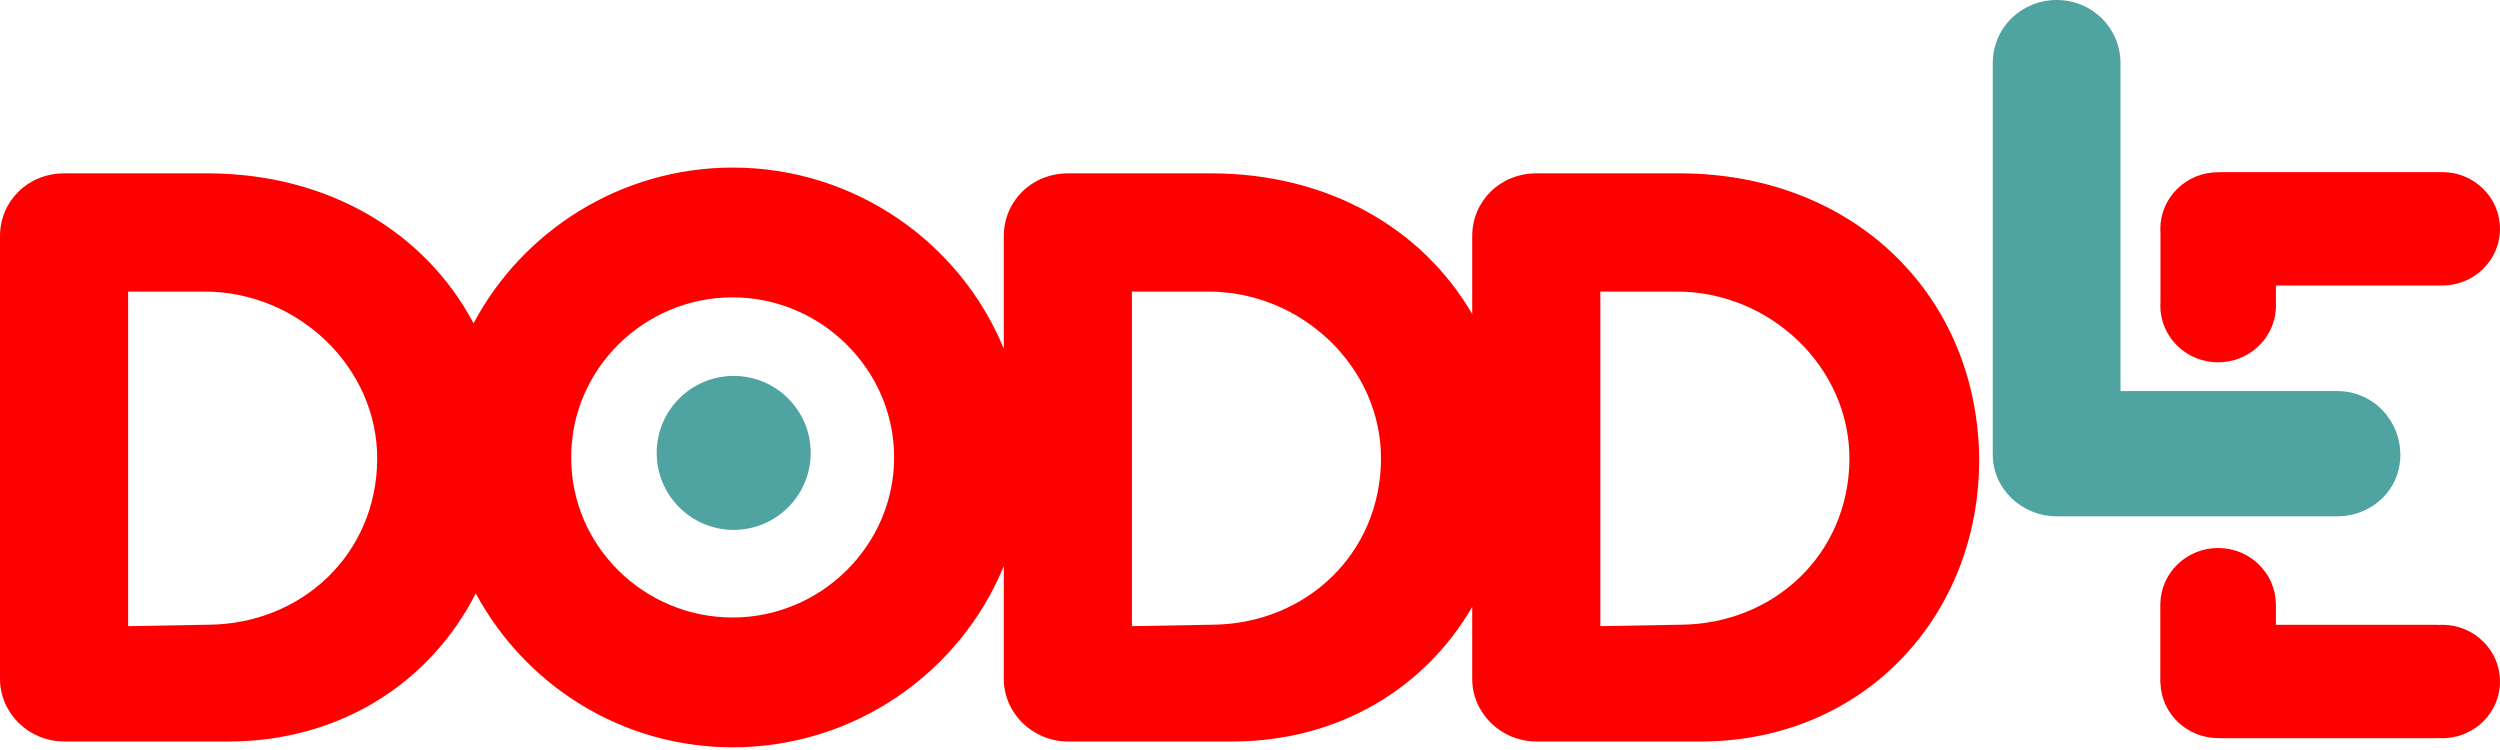 <?xml version="1.0" encoding="UTF-8"?>
<svg width="140px" height="42px" viewBox="0 0 140 42" version="1.1" xmlns="http://www.w3.org/2000/svg" xmlns:xlink="http://www.w3.org/1999/xlink">
    <title>doddle_logo_color copy</title>
    <g id="12.9&quot;" stroke="none" stroke-width="1" fill="none" fill-rule="evenodd">
        <g id="Screenshot-1---12.9&quot;-Landscape" transform="translate(-140, -882)">
            <g id="doddle_logo_color-copy" transform="translate(140, 882)">
                <path d="M26.52,18.107 C23.831,13.036 18.443,9.736 11.677,9.707 L3.608,9.707 C1.541,9.707 0,11.282 0,13.22 L0,38.012 C0,39.95 1.622,41.525 3.608,41.525 L12.771,41.525 C19.119,41.525 24.138,38.159 26.643,33.227 C29.396,38.345 34.788,41.848 41.03,41.848 C47.869,41.848 53.772,37.651 56.213,31.702 L56.213,38.012 C56.213,39.95 57.835,41.525 59.821,41.525 L68.984,41.525 C75.002,41.525 79.825,38.5 82.444,33.984 L82.444,38.012 C82.444,39.95 84.066,41.525 86.052,41.525 L95.215,41.525 C104.621,41.525 111.108,34.136 110.824,25.212 C110.5,16.329 103.689,9.747 94.121,9.707 L86.052,9.707 C83.985,9.707 82.444,11.282 82.444,13.22 L82.444,17.587 C79.669,12.811 74.422,9.735 67.889,9.707 L59.821,9.707 C57.754,9.707 56.213,11.282 56.213,13.22 L56.213,19.53 C53.772,13.581 47.869,9.384 41.03,9.384 C34.767,9.384 29.256,12.935 26.52,18.107 Z M11.677,34.984 L7.176,35.064 L7.176,16.329 L11.393,16.329 C16.663,16.289 21.164,20.569 21.123,25.737 C21.083,31.027 16.906,34.943 11.677,34.984 Z M67.889,34.984 L63.389,35.064 L63.389,16.329 L67.605,16.329 C72.876,16.289 77.377,20.569 77.336,25.737 C77.295,31.027 73.119,34.943 67.889,34.984 Z M94.121,34.984 L89.62,35.064 L89.62,16.329 L93.837,16.329 C99.107,16.289 103.608,20.569 103.567,25.737 C103.527,31.027 99.351,34.943 94.121,34.984 Z M31.989,25.576 C31.989,20.69 36.043,16.652 41.03,16.652 C45.976,16.652 50.071,20.69 50.071,25.616 C50.071,30.542 45.976,34.58 41.03,34.58 C36.043,34.58 31.948,30.542 31.989,25.576 Z" id="Fill-1" fill="#FF0000"></path>
                <path d="M41.087,29.674 C43.468,29.674 45.399,27.743 45.399,25.362 C45.399,22.981 43.468,21.051 41.087,21.051 C38.706,21.051 36.775,22.981 36.775,25.362 C36.775,27.743 38.706,29.674 41.087,29.674" id="Fill-2" fill="#4FA3A1"></path>
                <path d="M118.748,21.899 L118.748,3.547 C118.748,1.572 117.163,0 115.171,0 C113.22,0 111.594,1.532 111.594,3.547 L111.594,25.446 C111.594,27.381 113.22,28.913 115.171,28.913 L130.884,28.913 C132.835,28.913 134.42,27.422 134.42,25.487 C134.42,23.512 132.876,21.899 130.884,21.899 L118.748,21.899 Z" id="Fill-3" fill="#4FA3A1"></path>
                <path d="M120.979,33.823 L120.978,33.823 L120.978,38.257 L120.986,38.257 C121.039,39.965 122.466,41.334 124.22,41.334 C124.26,41.334 124.3,41.333 124.34,41.332 L124.34,41.338 L136.532,41.338 L136.532,41.332 C136.609,41.338 136.686,41.341 136.764,41.341 C138.551,41.341 140,39.919 140,38.164 C140,36.41 138.551,34.989 136.764,34.989 C136.686,34.989 136.609,34.991 136.532,34.997 L136.532,34.989 L127.451,34.989 L127.451,33.823 L127.449,33.823 C127.426,32.088 125.987,30.688 124.214,30.688 C122.441,30.688 121.001,32.088 120.979,33.823 Z" id="Fill-4" fill="#FF0000"></path>
                <path d="M136.74,9.638 C136.748,9.638 136.756,9.638 136.763,9.638 C136.771,9.638 136.779,9.638 136.787,9.638 L136.8,9.638 L136.8,9.638 C138.571,9.657 140,11.072 140,12.814 C140,14.556 138.571,15.97 136.8,15.989 L136.8,15.99 L127.451,15.99 L127.451,17.078 C127.451,17.09 127.451,17.102 127.451,17.114 C127.451,17.126 127.451,17.138 127.451,17.15 L127.451,17.329 L127.444,17.329 C127.332,18.982 125.929,20.29 124.215,20.29 C122.427,20.29 120.978,18.868 120.978,17.114 C120.978,17.037 120.981,16.961 120.987,16.885 L120.987,13.049 C120.981,12.974 120.978,12.897 120.978,12.821 C120.978,11.067 122.427,9.645 124.215,9.645 C124.255,9.645 124.295,9.645 124.335,9.647 L124.335,9.638 L136.74,9.638 Z" id="Fill-5" fill="#FF0000"></path>
            </g>
        </g>
    </g>
</svg>